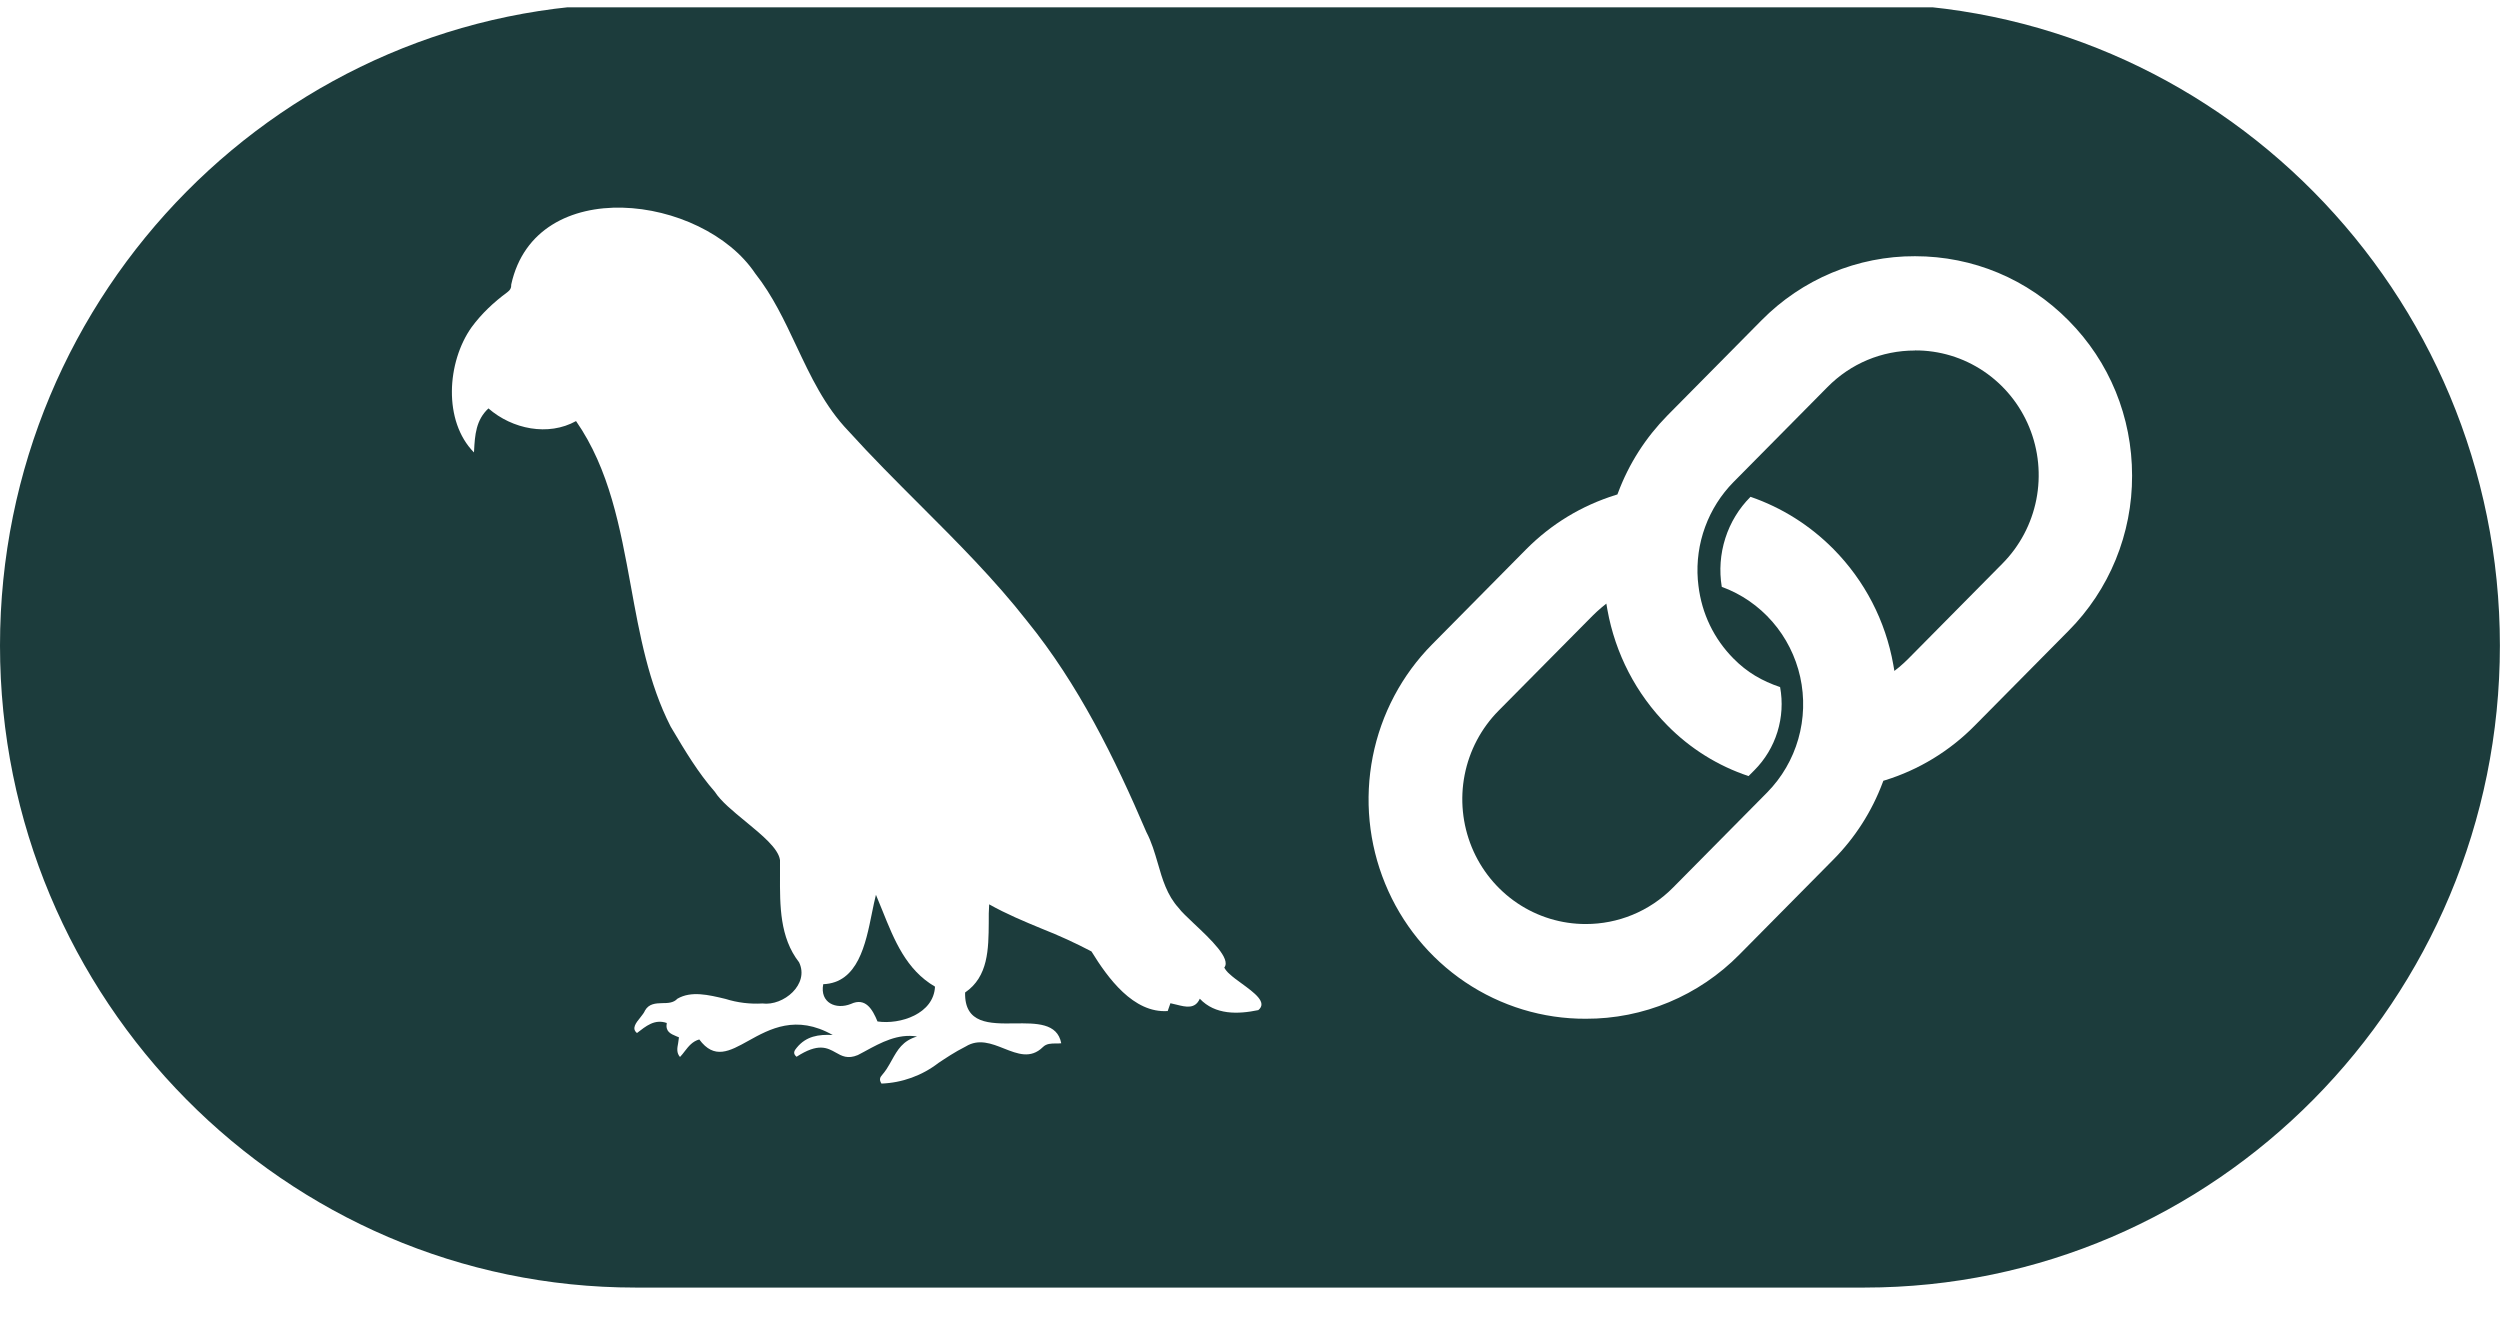 <svg width="72" height="38" viewBox="0 0 72 38" fill="none" xmlns="http://www.w3.org/2000/svg">
<g clip-path="url(#clip0_5635_17994)">
<path d="M25.113 26.29C25.152 26.108 25.185 25.928 25.227 25.77L25.41 26.217C25.755 27.077 26.097 27.931 26.928 28.415C26.892 29.199 25.926 29.515 25.272 29.418C25.128 29.068 24.927 28.718 24.507 28.913C24.078 29.086 23.607 28.883 23.709 28.345C24.708 28.305 24.93 27.199 25.113 26.29ZM55.149 10.095C54.195 10.095 53.301 10.469 52.632 11.147L49.926 13.882C49.565 14.248 49.286 14.688 49.108 15.174C48.93 15.659 48.858 16.178 48.897 16.694L48.915 16.867C49.011 17.673 49.362 18.399 49.926 18.968C50.316 19.363 50.745 19.612 51.267 19.788C51.346 20.218 51.319 20.661 51.19 21.079C51.061 21.496 50.833 21.875 50.526 22.183L50.358 22.351C49.477 22.058 48.676 21.558 48.021 20.892C47.118 19.98 46.521 18.825 46.293 17.56L46.263 17.384L46.125 17.496C46.035 17.572 45.945 17.654 45.861 17.739L43.155 20.472C42.658 20.976 42.319 21.617 42.182 22.316C42.045 23.015 42.117 23.739 42.386 24.397C42.656 25.055 43.113 25.616 43.699 26.011C44.284 26.405 44.972 26.614 45.675 26.612C46.587 26.612 47.496 26.259 48.189 25.557L50.895 22.822C51.317 22.393 51.625 21.864 51.791 21.283C51.957 20.702 51.976 20.088 51.846 19.497C51.715 18.907 51.44 18.36 51.045 17.906C50.65 17.452 50.149 17.106 49.587 16.901C49.51 16.433 49.545 15.953 49.689 15.502C49.833 15.05 50.082 14.641 50.415 14.308C51.321 14.621 52.125 15.129 52.803 15.812C53.703 16.724 54.303 17.876 54.528 19.147L54.558 19.323L54.699 19.211C54.789 19.135 54.879 19.053 54.963 18.968L57.669 16.232C58.168 15.729 58.508 15.087 58.646 14.388C58.784 13.688 58.713 12.963 58.443 12.305C58.173 11.647 57.715 11.085 57.129 10.691C56.542 10.296 55.853 10.088 55.149 10.092V10.095Z" fill="#1C3C3C"/>
<path fill-rule="evenodd" clip-rule="evenodd" d="M53.703 0.105H18.3C8.208 0.105 0 8.397 0 18.592C0 28.787 8.208 37.082 18.297 37.082H53.7C63.789 37.082 71.997 28.787 71.997 18.592C71.997 8.397 63.792 0.105 53.703 0.105ZM36.24 29.091C35.655 29.213 34.998 29.234 34.554 28.763C34.419 29.07 34.146 29 33.891 28.936C33.831 28.919 33.77 28.905 33.708 28.893L33.63 29.118C32.643 29.185 31.905 28.167 31.434 27.401C30.973 27.159 30.499 26.942 30.015 26.751C29.499 26.538 28.98 26.322 28.488 26.045C28.477 26.223 28.473 26.4 28.476 26.577C28.47 27.331 28.464 28.128 27.795 28.584C27.774 29.492 28.503 29.483 29.223 29.474C29.844 29.468 30.453 29.459 30.564 30.046C30.516 30.052 30.465 30.052 30.414 30.052C30.276 30.052 30.138 30.052 30.033 30.158C29.682 30.501 29.307 30.352 28.917 30.198C28.557 30.055 28.188 29.909 27.816 30.137C27.48 30.307 27.243 30.471 27.03 30.611C26.556 30.977 25.982 31.185 25.386 31.207C25.314 31.097 25.344 31.024 25.404 30.96C25.45 30.906 25.494 30.849 25.533 30.79C25.59 30.702 25.638 30.614 25.686 30.529C25.848 30.24 25.995 29.973 26.412 29.851C25.857 29.763 25.38 30.021 24.912 30.276L24.9 30.283L24.705 30.386C24.414 30.508 24.243 30.413 24.069 30.313C23.823 30.176 23.565 30.03 22.941 30.435C22.821 30.337 22.881 30.252 22.947 30.173C23.22 29.839 23.577 29.787 23.982 29.808C22.929 29.213 22.17 29.632 21.552 29.976C21.006 30.28 20.571 30.52 20.139 29.936C19.944 29.991 19.833 30.131 19.725 30.27C19.681 30.33 19.634 30.387 19.584 30.441C19.479 30.322 19.503 30.185 19.53 30.046C19.54 29.989 19.548 29.932 19.554 29.875L19.473 29.842C19.314 29.775 19.158 29.708 19.203 29.462C18.852 29.34 18.603 29.553 18.345 29.751C18.183 29.623 18.315 29.459 18.441 29.304C18.498 29.231 18.552 29.164 18.576 29.103C18.69 28.903 18.885 28.896 19.074 28.89C19.236 28.89 19.398 28.884 19.509 28.763C19.908 28.532 20.4 28.65 20.895 28.769C21.238 28.877 21.598 28.921 21.957 28.9C22.566 28.979 23.319 28.346 23.013 27.714C22.455 26.997 22.461 26.085 22.464 25.209V24.769C22.416 24.434 21.948 24.051 21.48 23.665C21.12 23.37 20.76 23.076 20.586 22.802C20.106 22.255 19.731 21.626 19.359 21L19.314 20.924C18.678 19.68 18.423 18.276 18.168 16.875C17.859 15.191 17.553 13.513 16.59 12.127C15.792 12.571 14.754 12.361 14.067 11.762C13.707 12.097 13.677 12.528 13.653 12.987L13.65 13.03C12.759 12.127 12.87 10.428 13.581 9.425C13.872 9.03 14.22 8.704 14.607 8.419C14.697 8.352 14.727 8.291 14.724 8.191C15.429 4.987 20.232 5.607 21.75 7.875C22.251 8.51 22.593 9.236 22.935 9.963C23.346 10.835 23.754 11.705 24.435 12.413C25.095 13.142 25.791 13.838 26.487 14.534C27.564 15.611 28.641 16.686 29.583 17.89C31.053 19.702 32.1 21.823 33.015 23.963C33.165 24.246 33.255 24.556 33.345 24.863C33.477 25.325 33.612 25.784 33.945 26.149C34.023 26.258 34.197 26.419 34.392 26.605C34.86 27.045 35.463 27.614 35.259 27.866C35.297 27.936 35.348 27.998 35.409 28.049C35.505 28.14 35.631 28.231 35.757 28.322C36.123 28.59 36.51 28.869 36.24 29.091ZM59.574 18.167L56.868 20.902C56.148 21.632 55.257 22.173 54.291 22.471L54.24 22.486L54.222 22.535C53.91 23.37 53.425 24.128 52.8 24.757L50.094 27.492C49.514 28.081 48.824 28.547 48.065 28.864C47.306 29.181 46.493 29.343 45.672 29.34C44.436 29.346 43.227 28.978 42.197 28.285C41.168 27.592 40.365 26.605 39.892 25.449C39.417 24.292 39.294 23.019 39.535 21.791C39.777 20.563 40.374 19.436 41.25 18.553L43.956 15.817C44.682 15.088 45.549 14.562 46.533 14.255L46.581 14.24L46.599 14.194C46.914 13.352 47.394 12.604 48.024 11.963L50.73 9.227C51.31 8.639 52 8.172 52.759 7.855C53.518 7.538 54.331 7.376 55.152 7.379C56.826 7.379 58.392 8.036 59.574 9.23C60.756 10.422 61.404 12.008 61.404 13.699C61.407 14.529 61.246 15.352 60.932 16.119C60.618 16.886 60.156 17.582 59.574 18.167Z" fill="#1C3C3C"/>
</g>
<defs>
<clipPath id="clip0_5635_17994">
<rect width="72" height="37" fill="white" transform="translate(0 0.212)"/>
</clipPath>
</defs>
</svg>
